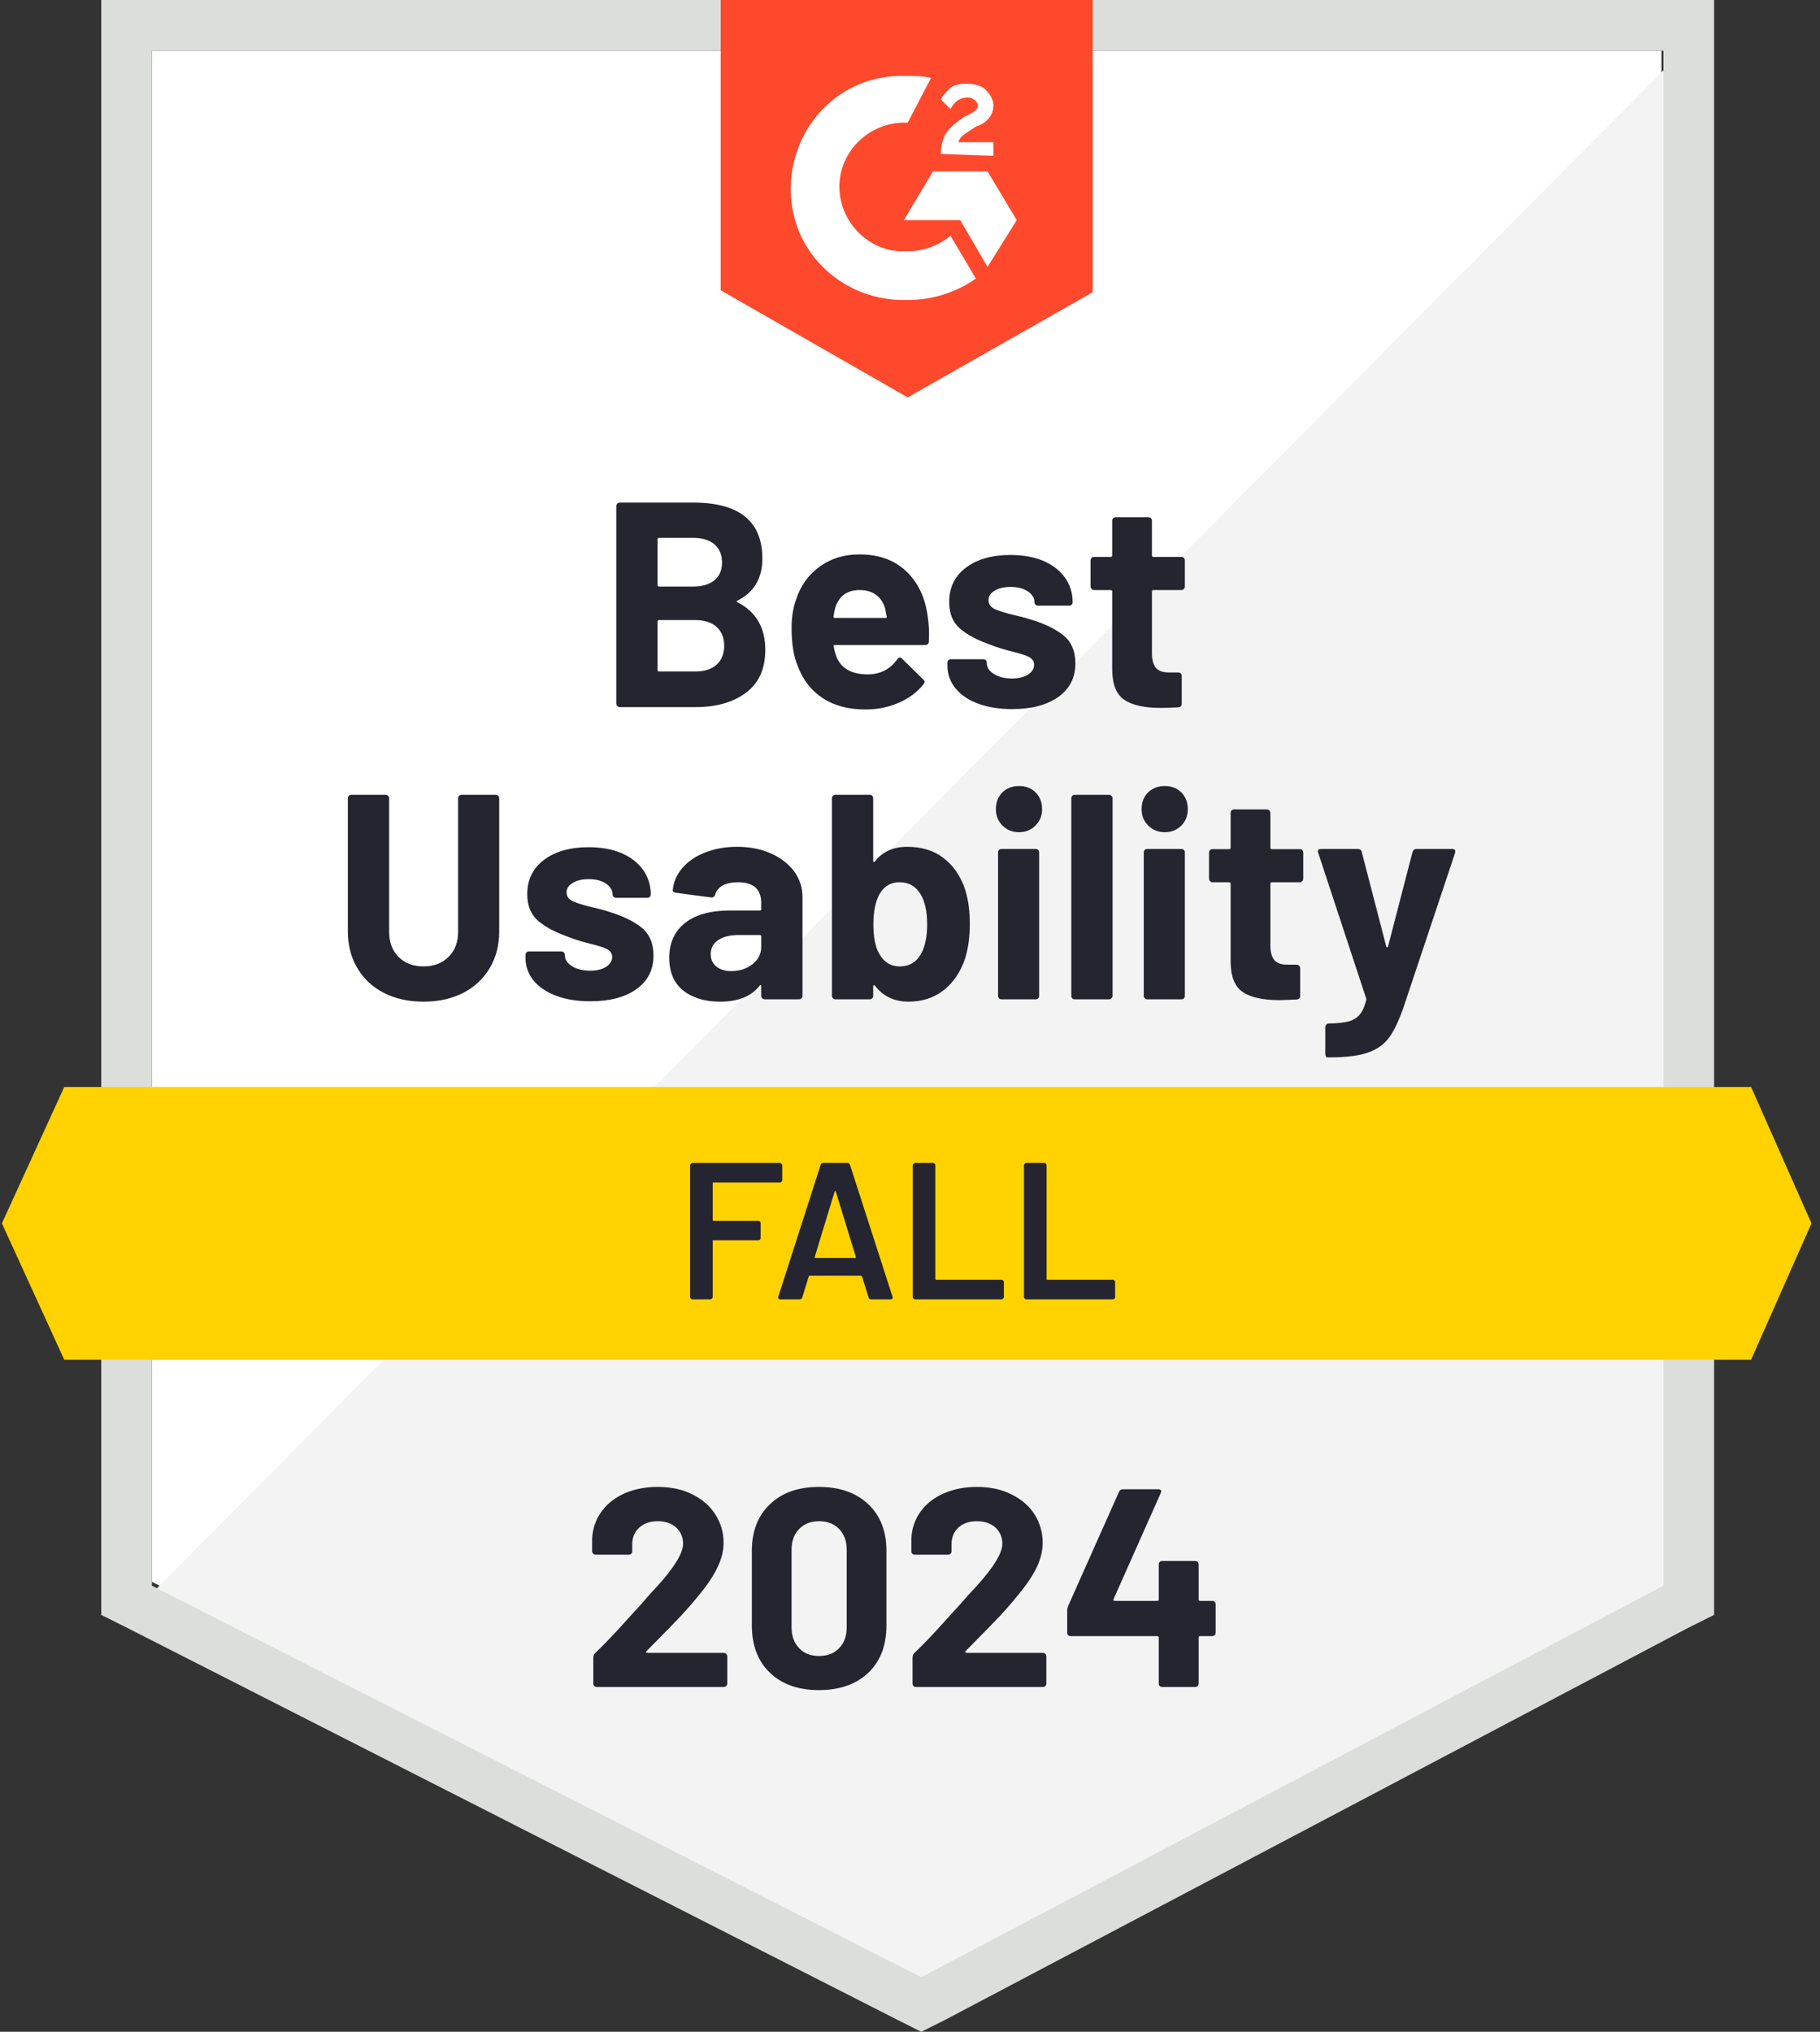 <svg width="129" height="144" viewBox="0 0 129 144" fill="none" xmlns="http://www.w3.org/2000/svg">
<rect x="0" y="0" width="129" height="144" fill="#333333" stroke="none"/>
<g clip-path="url(#clip0_2808_1974)">
<path d="M10.766 112.108L65.301 139.858L117.765 112.108V3.59H10.766V112.108Z" fill="white"/>
<path d="M118.869 4.004L9.661 114.04L66.267 142.067L118.869 115.145V4.004Z" fill="#F2F3F2"/>
<path d="M7.177 39.762V114.454L9.11 115.421L63.645 143.172L65.301 144L66.958 143.172L119.56 115.421L121.493 114.454V0H7.177V39.762ZM10.766 112.384V3.59H117.904V112.384L65.301 140.134L10.766 112.384Z" fill="#DCDEDC"/>
<path d="M64.335 5.384C64.887 5.384 65.439 5.384 65.991 5.523L64.335 8.698C61.849 8.56 59.641 10.493 59.502 12.978C59.364 15.463 61.297 17.672 63.782 17.81H64.335C65.439 17.81 66.544 17.396 67.372 16.706L69.167 19.743C67.786 20.709 66.129 21.262 64.335 21.262C59.917 21.4 56.189 18.086 56.051 13.668C55.913 9.25 59.226 5.523 63.644 5.384H64.335ZM69.995 12.15L72.066 15.601L69.995 18.915L68.062 15.601H64.058L66.129 12.15H69.995ZM66.682 10.907C66.682 10.355 66.82 9.802 67.096 9.388C67.372 8.974 67.924 8.56 68.338 8.284L68.615 8.146C69.167 7.87 69.305 7.732 69.305 7.455C69.305 7.179 68.891 6.903 68.615 6.903C68.062 6.903 67.648 7.179 67.372 7.732L66.682 7.041C66.82 6.765 67.096 6.489 67.372 6.213C67.786 5.937 68.2 5.937 68.615 5.937C69.029 5.937 69.581 6.075 69.857 6.351C70.133 6.627 70.409 7.041 70.409 7.455C70.409 8.146 69.995 8.698 69.167 8.974L68.753 9.25C68.338 9.526 68.062 9.664 67.924 10.079H70.409V11.045L66.682 10.907ZM64.335 28.165L77.451 20.709V0H51.081V20.571L64.335 28.165Z" fill="#FF492C"/>
<path d="M124.116 77.039H4.553L0.135 86.704L4.553 96.368H124.116L128.396 86.704L124.116 77.039Z" fill="#FFD200"/>
<path d="M30.013 70.992C28.954 70.992 28.02 70.785 27.21 70.371C26.4 69.957 25.774 69.372 25.332 68.618C24.881 67.863 24.656 66.998 24.656 66.022V56.578C24.656 56.514 24.679 56.454 24.725 56.399C24.771 56.353 24.831 56.33 24.904 56.33H27.32C27.394 56.33 27.454 56.353 27.5 56.399C27.555 56.454 27.583 56.514 27.583 56.578V66.049C27.583 66.777 27.804 67.366 28.245 67.817C28.696 68.268 29.285 68.493 30.013 68.493C30.749 68.493 31.343 68.268 31.794 67.817C32.245 67.366 32.47 66.777 32.47 66.049V56.578C32.47 56.514 32.493 56.454 32.539 56.399C32.585 56.353 32.64 56.33 32.705 56.33H35.135C35.199 56.33 35.259 56.353 35.314 56.399C35.36 56.454 35.383 56.514 35.383 56.578V66.022C35.383 66.998 35.158 67.863 34.707 68.618C34.256 69.372 33.63 69.957 32.829 70.371C32.019 70.785 31.08 70.992 30.013 70.992ZM41.845 70.965C40.924 70.965 40.119 70.836 39.428 70.578C38.738 70.32 38.2 69.957 37.813 69.487C37.436 69.018 37.247 68.484 37.247 67.886V67.679C37.247 67.614 37.27 67.554 37.316 67.499C37.371 67.453 37.431 67.43 37.496 67.43H39.788C39.861 67.43 39.921 67.453 39.967 67.499C40.013 67.554 40.036 67.614 40.036 67.679V67.692C40.036 68.005 40.206 68.268 40.547 68.479C40.887 68.691 41.315 68.797 41.831 68.797C42.3 68.797 42.678 68.705 42.963 68.521C43.248 68.328 43.391 68.097 43.391 67.831C43.391 67.582 43.267 67.393 43.018 67.264C42.779 67.145 42.374 67.016 41.803 66.878C41.15 66.712 40.639 66.551 40.271 66.395C39.387 66.091 38.683 65.718 38.158 65.276C37.634 64.835 37.371 64.2 37.371 63.371C37.371 62.349 37.767 61.539 38.559 60.941C39.359 60.343 40.413 60.044 41.72 60.044C42.604 60.044 43.377 60.182 44.04 60.458C44.703 60.743 45.218 61.144 45.586 61.659C45.945 62.165 46.125 62.745 46.125 63.399C46.125 63.463 46.102 63.518 46.056 63.564C46.01 63.61 45.95 63.633 45.876 63.633H43.667C43.603 63.633 43.543 63.61 43.488 63.564C43.442 63.518 43.419 63.463 43.419 63.399C43.419 63.095 43.262 62.837 42.949 62.626C42.645 62.414 42.236 62.308 41.72 62.308C41.269 62.308 40.897 62.395 40.602 62.57C40.307 62.736 40.16 62.962 40.16 63.247C40.16 63.523 40.303 63.73 40.588 63.868C40.874 64.006 41.348 64.153 42.01 64.31C42.158 64.347 42.333 64.388 42.535 64.434C42.728 64.48 42.931 64.54 43.142 64.614C44.127 64.908 44.9 65.281 45.462 65.732C46.033 66.192 46.318 66.855 46.318 67.72C46.318 68.742 45.913 69.538 45.103 70.109C44.302 70.679 43.216 70.965 41.845 70.965ZM52.241 60.016C53.143 60.016 53.944 60.173 54.643 60.486C55.343 60.798 55.89 61.222 56.286 61.756C56.682 62.299 56.88 62.902 56.88 63.564V70.578C56.88 70.652 56.857 70.711 56.811 70.757C56.755 70.803 56.696 70.826 56.631 70.826H54.201C54.137 70.826 54.082 70.803 54.036 70.757C53.98 70.711 53.953 70.652 53.953 70.578V69.901C53.953 69.856 53.944 69.828 53.925 69.819C53.888 69.8 53.861 69.814 53.842 69.86C53.253 70.615 52.319 70.992 51.04 70.992C49.963 70.992 49.093 70.73 48.43 70.205C47.768 69.681 47.436 68.907 47.436 67.886C47.436 66.827 47.809 66.004 48.554 65.414C49.3 64.825 50.363 64.531 51.744 64.531H53.856C53.921 64.531 53.953 64.499 53.953 64.434V63.979C53.953 63.518 53.819 63.159 53.552 62.902C53.267 62.653 52.848 62.529 52.296 62.529C51.873 62.529 51.518 62.602 51.233 62.75C50.957 62.906 50.777 63.123 50.694 63.399C50.648 63.546 50.556 63.615 50.418 63.606L47.906 63.274C47.74 63.247 47.666 63.182 47.685 63.081C47.74 62.501 47.97 61.977 48.375 61.507C48.78 61.038 49.319 60.674 49.99 60.416C50.662 60.15 51.412 60.016 52.241 60.016ZM51.827 68.825C52.416 68.825 52.917 68.663 53.331 68.341C53.746 68.019 53.953 67.61 53.953 67.113V66.367C53.953 66.303 53.921 66.27 53.856 66.27H52.365C51.739 66.27 51.251 66.39 50.902 66.629C50.552 66.859 50.377 67.191 50.377 67.623C50.377 67.992 50.506 68.281 50.764 68.493C51.03 68.714 51.385 68.825 51.827 68.825ZM68.353 62.888C68.611 63.615 68.739 64.476 68.739 65.47C68.739 66.418 68.624 67.251 68.394 67.969C68.072 68.907 67.566 69.648 66.876 70.191C66.176 70.725 65.352 70.992 64.404 70.992C63.392 70.992 62.596 70.615 62.016 69.86C61.988 69.832 61.961 69.819 61.933 69.819C61.905 69.828 61.891 69.856 61.891 69.901V70.578C61.891 70.652 61.868 70.711 61.822 70.757C61.767 70.803 61.707 70.826 61.643 70.826H59.213C59.149 70.826 59.093 70.803 59.047 70.757C58.992 70.711 58.965 70.652 58.965 70.578V56.578C58.965 56.514 58.992 56.454 59.047 56.399C59.093 56.353 59.149 56.33 59.213 56.33H61.643C61.707 56.33 61.767 56.353 61.822 56.399C61.868 56.454 61.891 56.514 61.891 56.578V61.01C61.891 61.056 61.905 61.084 61.933 61.093C61.961 61.102 61.988 61.088 62.016 61.052C62.55 60.361 63.313 60.016 64.308 60.016C65.32 60.016 66.167 60.274 66.848 60.789C67.529 61.305 68.031 62.004 68.353 62.888ZM65.288 67.596C65.573 67.071 65.716 66.381 65.716 65.525C65.716 64.568 65.55 63.836 65.219 63.33C64.887 62.796 64.4 62.529 63.755 62.529C63.148 62.529 62.683 62.796 62.361 63.33C62.057 63.854 61.905 64.581 61.905 65.511C61.905 66.431 62.043 67.126 62.319 67.596C62.651 68.194 63.134 68.493 63.769 68.493C64.45 68.493 64.956 68.194 65.288 67.596ZM72.232 58.981C71.754 58.981 71.363 58.824 71.059 58.511C70.746 58.208 70.589 57.821 70.589 57.352C70.589 56.864 70.741 56.468 71.045 56.164C71.349 55.86 71.745 55.709 72.232 55.709C72.711 55.709 73.102 55.86 73.406 56.164C73.71 56.468 73.862 56.864 73.862 57.352C73.862 57.821 73.705 58.208 73.392 58.511C73.079 58.824 72.693 58.981 72.232 58.981ZM70.99 70.826C70.916 70.826 70.856 70.803 70.81 70.757C70.764 70.711 70.741 70.652 70.741 70.578V60.416C70.741 60.343 70.764 60.283 70.81 60.237C70.856 60.191 70.916 60.168 70.99 60.168H73.406C73.48 60.168 73.539 60.191 73.585 60.237C73.631 60.283 73.654 60.343 73.654 60.416V70.578C73.654 70.652 73.631 70.711 73.585 70.757C73.539 70.803 73.48 70.826 73.406 70.826H70.99ZM76.181 70.826C76.117 70.826 76.057 70.803 76.001 70.757C75.956 70.711 75.933 70.652 75.933 70.578V56.578C75.933 56.514 75.956 56.454 76.001 56.399C76.057 56.353 76.117 56.33 76.181 56.33H78.611C78.675 56.33 78.731 56.353 78.777 56.399C78.832 56.454 78.859 56.514 78.859 56.578V70.578C78.859 70.652 78.832 70.711 78.777 70.757C78.731 70.803 78.675 70.826 78.611 70.826H76.181ZM82.559 58.981C82.09 58.981 81.699 58.824 81.386 58.511C81.073 58.208 80.916 57.821 80.916 57.352C80.916 56.864 81.068 56.468 81.372 56.164C81.685 55.86 82.081 55.709 82.559 55.709C83.038 55.709 83.429 55.86 83.733 56.164C84.037 56.468 84.189 56.864 84.189 57.352C84.189 57.821 84.037 58.208 83.733 58.511C83.42 58.824 83.029 58.981 82.559 58.981ZM81.317 70.826C81.243 70.826 81.183 70.803 81.137 70.757C81.091 70.711 81.068 70.652 81.068 70.578V60.416C81.068 60.343 81.091 60.283 81.137 60.237C81.183 60.191 81.243 60.168 81.317 60.168H83.733C83.807 60.168 83.867 60.191 83.912 60.237C83.959 60.283 83.982 60.343 83.982 60.416V70.578C83.982 70.652 83.959 70.711 83.912 70.757C83.867 70.803 83.807 70.826 83.733 70.826H81.317ZM92.376 62.28C92.376 62.345 92.353 62.4 92.307 62.446C92.261 62.501 92.201 62.529 92.127 62.529H90.139C90.075 62.529 90.043 62.561 90.043 62.626V67.016C90.043 67.467 90.135 67.808 90.319 68.038C90.503 68.258 90.802 68.369 91.216 68.369H91.906C91.971 68.369 92.026 68.392 92.072 68.438C92.127 68.484 92.155 68.544 92.155 68.618V70.578C92.155 70.734 92.072 70.822 91.906 70.84C91.317 70.868 90.903 70.882 90.664 70.882C89.513 70.882 88.657 70.693 88.096 70.316C87.525 69.938 87.235 69.225 87.226 68.176V62.626C87.226 62.561 87.189 62.529 87.116 62.529H85.942C85.868 62.529 85.809 62.501 85.763 62.446C85.716 62.4 85.694 62.345 85.694 62.28V60.43C85.694 60.366 85.716 60.306 85.763 60.251C85.809 60.205 85.868 60.182 85.942 60.182H87.116C87.189 60.182 87.226 60.145 87.226 60.071V57.614C87.226 57.549 87.249 57.49 87.295 57.434C87.341 57.388 87.401 57.365 87.475 57.365H89.794C89.858 57.365 89.914 57.388 89.96 57.434C90.015 57.49 90.043 57.549 90.043 57.614V60.071C90.043 60.145 90.075 60.182 90.139 60.182H92.127C92.201 60.182 92.261 60.205 92.307 60.251C92.353 60.306 92.376 60.366 92.376 60.43V62.28ZM94.074 74.941C94.037 74.941 94.005 74.918 93.977 74.872C93.95 74.826 93.936 74.766 93.936 74.692V72.801C93.936 72.727 93.959 72.667 94.005 72.621C94.051 72.566 94.111 72.538 94.184 72.538C94.764 72.529 95.22 72.483 95.551 72.4C95.892 72.318 96.163 72.156 96.366 71.917C96.568 71.687 96.725 71.342 96.835 70.882C96.844 70.854 96.844 70.817 96.835 70.771L93.439 60.458C93.421 60.43 93.411 60.394 93.411 60.347C93.411 60.228 93.49 60.168 93.646 60.168H96.228C96.384 60.168 96.481 60.237 96.518 60.375L98.257 67.085C98.276 67.122 98.299 67.14 98.326 67.14C98.354 67.14 98.372 67.122 98.382 67.085L100.121 60.375C100.167 60.237 100.264 60.168 100.411 60.168H102.938C103.02 60.168 103.08 60.191 103.117 60.237C103.154 60.283 103.159 60.357 103.131 60.458L99.541 71.213C99.201 72.225 98.851 72.985 98.492 73.491C98.133 73.997 97.627 74.365 96.973 74.596C96.329 74.826 95.413 74.941 94.226 74.941H94.074ZM52.282 42.565C52.199 42.602 52.199 42.643 52.282 42.689C53.589 43.361 54.243 44.484 54.243 46.058C54.243 47.402 53.787 48.414 52.876 49.095C51.965 49.776 50.773 50.117 49.3 50.117H43.929C43.865 50.117 43.81 50.094 43.764 50.048C43.709 50.002 43.681 49.942 43.681 49.868V35.869C43.681 35.804 43.709 35.745 43.764 35.689C43.81 35.643 43.865 35.62 43.929 35.62H49.134C52.402 35.62 54.036 36.946 54.036 39.597C54.036 40.977 53.451 41.967 52.282 42.565ZM46.705 38.119C46.64 38.119 46.608 38.156 46.608 38.23V41.46C46.608 41.534 46.64 41.571 46.705 41.571H49.134C49.779 41.571 50.285 41.419 50.653 41.115C51.003 40.812 51.178 40.397 51.178 39.873C51.178 39.33 51.003 38.902 50.653 38.589C50.285 38.276 49.779 38.119 49.134 38.119H46.705ZM49.3 47.59C49.935 47.59 50.432 47.429 50.791 47.107C51.15 46.785 51.33 46.339 51.33 45.768C51.33 45.207 51.15 44.76 50.791 44.429C50.432 44.107 49.926 43.946 49.272 43.946H46.705C46.64 43.946 46.608 43.982 46.608 44.056V47.48C46.608 47.554 46.64 47.59 46.705 47.59H49.3ZM65.757 43.697C65.84 44.222 65.868 44.806 65.84 45.45C65.831 45.625 65.743 45.713 65.578 45.713H59.172C59.089 45.713 59.061 45.745 59.089 45.809C59.135 46.086 59.213 46.362 59.324 46.638C59.682 47.411 60.414 47.797 61.519 47.797C62.402 47.788 63.097 47.429 63.603 46.721C63.659 46.638 63.723 46.596 63.797 46.596C63.834 46.596 63.88 46.624 63.935 46.679L65.426 48.143C65.499 48.216 65.536 48.281 65.536 48.336C65.536 48.364 65.509 48.419 65.454 48.502C64.993 49.072 64.404 49.51 63.686 49.813C62.977 50.126 62.191 50.283 61.325 50.283C60.138 50.283 59.135 50.016 58.316 49.482C57.496 48.939 56.907 48.184 56.548 47.218C56.254 46.527 56.107 45.625 56.107 44.512C56.107 43.748 56.212 43.076 56.424 42.496C56.737 41.52 57.294 40.742 58.095 40.163C58.886 39.583 59.825 39.293 60.911 39.293C62.292 39.293 63.401 39.693 64.239 40.494C65.076 41.295 65.582 42.362 65.757 43.697ZM60.939 41.819C60.064 41.819 59.489 42.224 59.213 43.034C59.158 43.218 59.112 43.439 59.075 43.697C59.075 43.761 59.107 43.794 59.172 43.794H62.761C62.844 43.794 62.872 43.761 62.844 43.697C62.77 43.301 62.734 43.108 62.734 43.117C62.614 42.703 62.398 42.381 62.085 42.151C61.772 41.93 61.39 41.819 60.939 41.819ZM71.749 50.255C70.82 50.255 70.01 50.126 69.319 49.868C68.629 49.611 68.095 49.247 67.718 48.778C67.34 48.308 67.152 47.775 67.152 47.176V46.969C67.152 46.905 67.175 46.845 67.221 46.79C67.267 46.744 67.326 46.721 67.4 46.721H69.692C69.766 46.721 69.826 46.744 69.871 46.79C69.918 46.845 69.941 46.905 69.941 46.969V46.983C69.941 47.296 70.111 47.558 70.451 47.77C70.792 47.982 71.215 48.087 71.722 48.087C72.191 48.087 72.573 47.995 72.868 47.811C73.153 47.618 73.296 47.388 73.296 47.121C73.296 46.873 73.171 46.684 72.923 46.555C72.674 46.435 72.269 46.306 71.708 46.168C71.054 46.003 70.543 45.842 70.175 45.685C69.292 45.381 68.588 45.009 68.063 44.567C67.538 44.125 67.276 43.49 67.276 42.662C67.276 41.64 67.672 40.83 68.463 40.232C69.255 39.633 70.309 39.334 71.625 39.334C72.508 39.334 73.282 39.472 73.944 39.748C74.607 40.034 75.123 40.434 75.491 40.95C75.85 41.456 76.029 42.036 76.029 42.689C76.029 42.754 76.006 42.809 75.96 42.855C75.914 42.901 75.854 42.924 75.781 42.924H73.572C73.498 42.924 73.438 42.901 73.392 42.855C73.346 42.809 73.323 42.754 73.323 42.689C73.323 42.386 73.167 42.128 72.854 41.916C72.541 41.704 72.131 41.599 71.625 41.599C71.165 41.599 70.792 41.686 70.507 41.861C70.212 42.026 70.065 42.252 70.065 42.537C70.065 42.813 70.207 43.021 70.493 43.159C70.778 43.297 71.252 43.444 71.915 43.6C72.062 43.637 72.232 43.679 72.426 43.725C72.619 43.771 72.826 43.831 73.047 43.904C74.032 44.199 74.805 44.572 75.366 45.023C75.937 45.483 76.222 46.145 76.222 47.011C76.222 48.032 75.817 48.828 75.007 49.399C74.198 49.97 73.111 50.255 71.749 50.255ZM83.982 41.571C83.982 41.635 83.959 41.691 83.912 41.737C83.867 41.792 83.807 41.819 83.733 41.819H81.745C81.68 41.819 81.648 41.852 81.648 41.916V46.306C81.648 46.758 81.74 47.098 81.924 47.328C82.109 47.549 82.412 47.66 82.836 47.66H83.512C83.577 47.66 83.636 47.682 83.692 47.728C83.738 47.775 83.761 47.834 83.761 47.908V49.868C83.761 50.025 83.678 50.112 83.512 50.131C82.932 50.158 82.518 50.172 82.27 50.172C81.119 50.172 80.263 49.983 79.702 49.606C79.131 49.229 78.841 48.516 78.832 47.466V41.916C78.832 41.852 78.795 41.819 78.721 41.819H77.548C77.474 41.819 77.414 41.792 77.368 41.737C77.322 41.691 77.299 41.635 77.299 41.571V39.721C77.299 39.656 77.322 39.597 77.368 39.541C77.414 39.495 77.474 39.472 77.548 39.472H78.721C78.795 39.472 78.832 39.435 78.832 39.362V36.904C78.832 36.84 78.855 36.78 78.901 36.725C78.947 36.679 79.007 36.656 79.08 36.656H81.4C81.464 36.656 81.524 36.679 81.579 36.725C81.625 36.78 81.648 36.84 81.648 36.904V39.362C81.648 39.435 81.68 39.472 81.745 39.472H83.733C83.807 39.472 83.867 39.495 83.912 39.541C83.959 39.597 83.982 39.656 83.982 39.721V41.571Z" fill="#252530"/>
<path d="M55.444 83.639C55.444 83.685 55.425 83.722 55.388 83.749C55.361 83.786 55.324 83.804 55.278 83.804H50.584C50.538 83.804 50.515 83.827 50.515 83.873V86.455C50.515 86.501 50.538 86.524 50.584 86.524H53.745C53.791 86.524 53.833 86.538 53.87 86.566C53.897 86.602 53.911 86.644 53.911 86.69V87.739C53.911 87.785 53.897 87.827 53.87 87.863C53.833 87.891 53.791 87.905 53.745 87.905H50.584C50.538 87.905 50.515 87.928 50.515 87.974V91.922C50.515 91.969 50.496 92.005 50.459 92.033C50.432 92.07 50.395 92.088 50.349 92.088H49.079C49.033 92.088 48.996 92.07 48.968 92.033C48.931 92.005 48.913 91.969 48.913 91.922V82.589C48.913 82.543 48.931 82.507 48.968 82.479C48.996 82.442 49.033 82.424 49.079 82.424H55.278C55.324 82.424 55.361 82.442 55.388 82.479C55.425 82.507 55.444 82.543 55.444 82.589V83.639ZM61.739 92.088C61.647 92.088 61.587 92.042 61.56 91.95L61.104 90.473C61.086 90.436 61.063 90.418 61.035 90.418H57.39C57.363 90.418 57.34 90.436 57.321 90.473L56.865 91.95C56.838 92.042 56.778 92.088 56.686 92.088H55.305C55.25 92.088 55.209 92.07 55.181 92.033C55.154 92.005 55.149 91.959 55.167 91.895L58.163 82.562C58.191 82.47 58.251 82.424 58.343 82.424H60.069C60.161 82.424 60.221 82.47 60.248 82.562L63.258 91.895C63.267 91.913 63.272 91.936 63.272 91.964C63.272 92.047 63.221 92.088 63.12 92.088H61.739ZM57.749 89.078C57.74 89.134 57.758 89.161 57.804 89.161H60.607C60.662 89.161 60.681 89.134 60.662 89.078L59.24 84.453C59.231 84.416 59.217 84.398 59.199 84.398C59.18 84.398 59.167 84.416 59.157 84.453L57.749 89.078ZM64.859 92.088C64.813 92.088 64.777 92.07 64.749 92.033C64.712 92.005 64.694 91.969 64.694 91.922V82.589C64.694 82.543 64.712 82.507 64.749 82.479C64.777 82.442 64.813 82.424 64.859 82.424H66.13C66.176 82.424 66.217 82.442 66.254 82.479C66.281 82.507 66.295 82.543 66.295 82.589V90.638C66.295 90.684 66.318 90.707 66.364 90.707H70.989C71.035 90.707 71.072 90.726 71.1 90.763C71.137 90.79 71.155 90.827 71.155 90.873V91.922C71.155 91.969 71.137 92.005 71.1 92.033C71.072 92.07 71.035 92.088 70.989 92.088H64.859ZM72.743 92.088C72.697 92.088 72.66 92.07 72.632 92.033C72.596 92.005 72.577 91.969 72.577 91.922V82.589C72.577 82.543 72.596 82.507 72.632 82.479C72.66 82.442 72.697 82.424 72.743 82.424H74.013C74.059 82.424 74.1 82.442 74.137 82.479C74.165 82.507 74.179 82.543 74.179 82.589V90.638C74.179 90.684 74.202 90.707 74.248 90.707H78.873C78.919 90.707 78.96 90.726 78.997 90.763C79.025 90.79 79.038 90.827 79.038 90.873V91.922C79.038 91.969 79.025 92.005 78.997 92.033C78.96 92.07 78.919 92.088 78.873 92.088H72.743Z" fill="#242530"/>
<path d="M45.821 117.023C45.793 117.05 45.784 117.078 45.793 117.105C45.812 117.133 45.839 117.147 45.876 117.147H51.302C51.366 117.147 51.422 117.17 51.468 117.216C51.523 117.262 51.55 117.317 51.55 117.381V119.328C51.55 119.393 51.523 119.448 51.468 119.494C51.422 119.54 51.366 119.563 51.302 119.563H42.3C42.227 119.563 42.167 119.54 42.121 119.494C42.075 119.448 42.052 119.393 42.052 119.328V117.478C42.052 117.358 42.093 117.257 42.176 117.174C42.829 116.539 43.497 115.844 44.178 115.09C44.859 114.335 45.287 113.865 45.462 113.681C45.83 113.24 46.207 112.816 46.594 112.411C47.809 111.067 48.416 110.069 48.416 109.415C48.416 108.946 48.251 108.559 47.919 108.256C47.588 107.961 47.155 107.814 46.621 107.814C46.088 107.814 45.655 107.961 45.324 108.256C44.983 108.559 44.813 108.96 44.813 109.457V109.954C44.813 110.018 44.79 110.073 44.744 110.119C44.698 110.165 44.643 110.188 44.578 110.188H42.217C42.153 110.188 42.098 110.165 42.052 110.119C41.996 110.073 41.969 110.018 41.969 109.954V109.015C42.015 108.297 42.245 107.657 42.659 107.096C43.073 106.544 43.621 106.12 44.302 105.826C44.992 105.531 45.766 105.384 46.621 105.384C47.569 105.384 48.393 105.563 49.093 105.922C49.792 106.272 50.331 106.746 50.708 107.344C51.095 107.952 51.288 108.619 51.288 109.346C51.288 109.908 51.145 110.483 50.86 111.072C50.584 111.661 50.165 112.296 49.604 112.977C49.19 113.493 48.743 114.008 48.264 114.524C47.786 115.03 47.072 115.762 46.124 116.719L45.821 117.023ZM58.053 119.784C56.58 119.784 55.421 119.374 54.574 118.555C53.718 117.736 53.29 116.618 53.29 115.2V109.912C53.29 108.522 53.718 107.423 54.574 106.613C55.421 105.793 56.58 105.384 58.053 105.384C59.517 105.384 60.681 105.793 61.546 106.613C62.402 107.423 62.83 108.522 62.83 109.912V115.2C62.83 116.618 62.402 117.736 61.546 118.555C60.681 119.374 59.517 119.784 58.053 119.784ZM58.053 117.368C58.651 117.368 59.125 117.184 59.475 116.815C59.834 116.447 60.014 115.955 60.014 115.338V109.829C60.014 109.222 59.834 108.734 59.475 108.366C59.125 107.998 58.651 107.814 58.053 107.814C57.464 107.814 56.995 107.998 56.645 108.366C56.286 108.734 56.106 109.222 56.106 109.829V115.338C56.106 115.955 56.286 116.447 56.645 116.815C56.995 117.184 57.464 117.368 58.053 117.368ZM68.436 117.023C68.408 117.05 68.403 117.078 68.422 117.105C68.431 117.133 68.459 117.147 68.504 117.147H73.93C73.995 117.147 74.05 117.17 74.096 117.216C74.142 117.262 74.165 117.317 74.165 117.381V119.328C74.165 119.393 74.142 119.448 74.096 119.494C74.05 119.54 73.995 119.563 73.93 119.563H64.915C64.85 119.563 64.795 119.54 64.749 119.494C64.703 119.448 64.68 119.393 64.68 119.328V117.478C64.68 117.358 64.717 117.257 64.791 117.174C65.453 116.539 66.121 115.844 66.793 115.09C67.474 114.335 67.902 113.865 68.076 113.681C68.454 113.24 68.836 112.816 69.222 112.411C70.437 111.067 71.045 110.069 71.045 109.415C71.045 108.946 70.879 108.559 70.548 108.256C70.207 107.961 69.77 107.814 69.236 107.814C68.702 107.814 68.27 107.961 67.938 108.256C67.607 108.559 67.441 108.96 67.441 109.457V109.954C67.441 110.018 67.418 110.073 67.372 110.119C67.326 110.165 67.266 110.188 67.193 110.188H64.832C64.768 110.188 64.712 110.165 64.666 110.119C64.62 110.073 64.597 110.018 64.597 109.954V109.015C64.634 108.297 64.86 107.657 65.274 107.096C65.688 106.544 66.24 106.12 66.931 105.826C67.621 105.531 68.389 105.384 69.236 105.384C70.184 105.384 71.008 105.563 71.708 105.922C72.416 106.272 72.959 106.746 73.337 107.344C73.714 107.952 73.903 108.619 73.903 109.346C73.903 109.908 73.765 110.483 73.489 111.072C73.203 111.661 72.78 112.296 72.218 112.977C71.804 113.493 71.358 114.008 70.879 114.524C70.401 115.03 69.687 115.762 68.739 116.719L68.436 117.023ZM85.914 113.46C85.979 113.46 86.038 113.484 86.094 113.53C86.14 113.576 86.163 113.631 86.163 113.695V115.725C86.163 115.789 86.14 115.844 86.094 115.89C86.038 115.936 85.979 115.959 85.914 115.959H85.058C84.994 115.959 84.962 115.992 84.962 116.056V119.328C84.962 119.393 84.939 119.448 84.893 119.494C84.837 119.54 84.778 119.563 84.713 119.563H82.38C82.306 119.563 82.246 119.54 82.2 119.494C82.154 119.448 82.131 119.393 82.131 119.328V116.056C82.131 115.992 82.099 115.959 82.035 115.959H75.891C75.826 115.959 75.767 115.936 75.711 115.89C75.665 115.844 75.642 115.789 75.642 115.725V114.123C75.642 114.04 75.665 113.939 75.711 113.819L79.315 105.729C79.37 105.609 79.462 105.549 79.591 105.549H82.09C82.182 105.549 82.246 105.572 82.283 105.618C82.32 105.665 82.315 105.734 82.269 105.826L78.928 113.336C78.919 113.364 78.919 113.391 78.928 113.419C78.947 113.447 78.97 113.46 78.997 113.46H82.035C82.099 113.46 82.131 113.424 82.131 113.35V110.879C82.131 110.805 82.154 110.745 82.2 110.699C82.246 110.653 82.306 110.63 82.38 110.63H84.713C84.778 110.63 84.837 110.653 84.893 110.699C84.939 110.745 84.962 110.805 84.962 110.879V113.35C84.962 113.424 84.994 113.46 85.058 113.46H85.914Z" fill="#252530"/>
</g>
<defs>
<clipPath id="clip0_2808_1974">
<rect width="128.432" height="144" fill="white" transform="translate(0.135)"/>
</clipPath>
</defs>
</svg>
